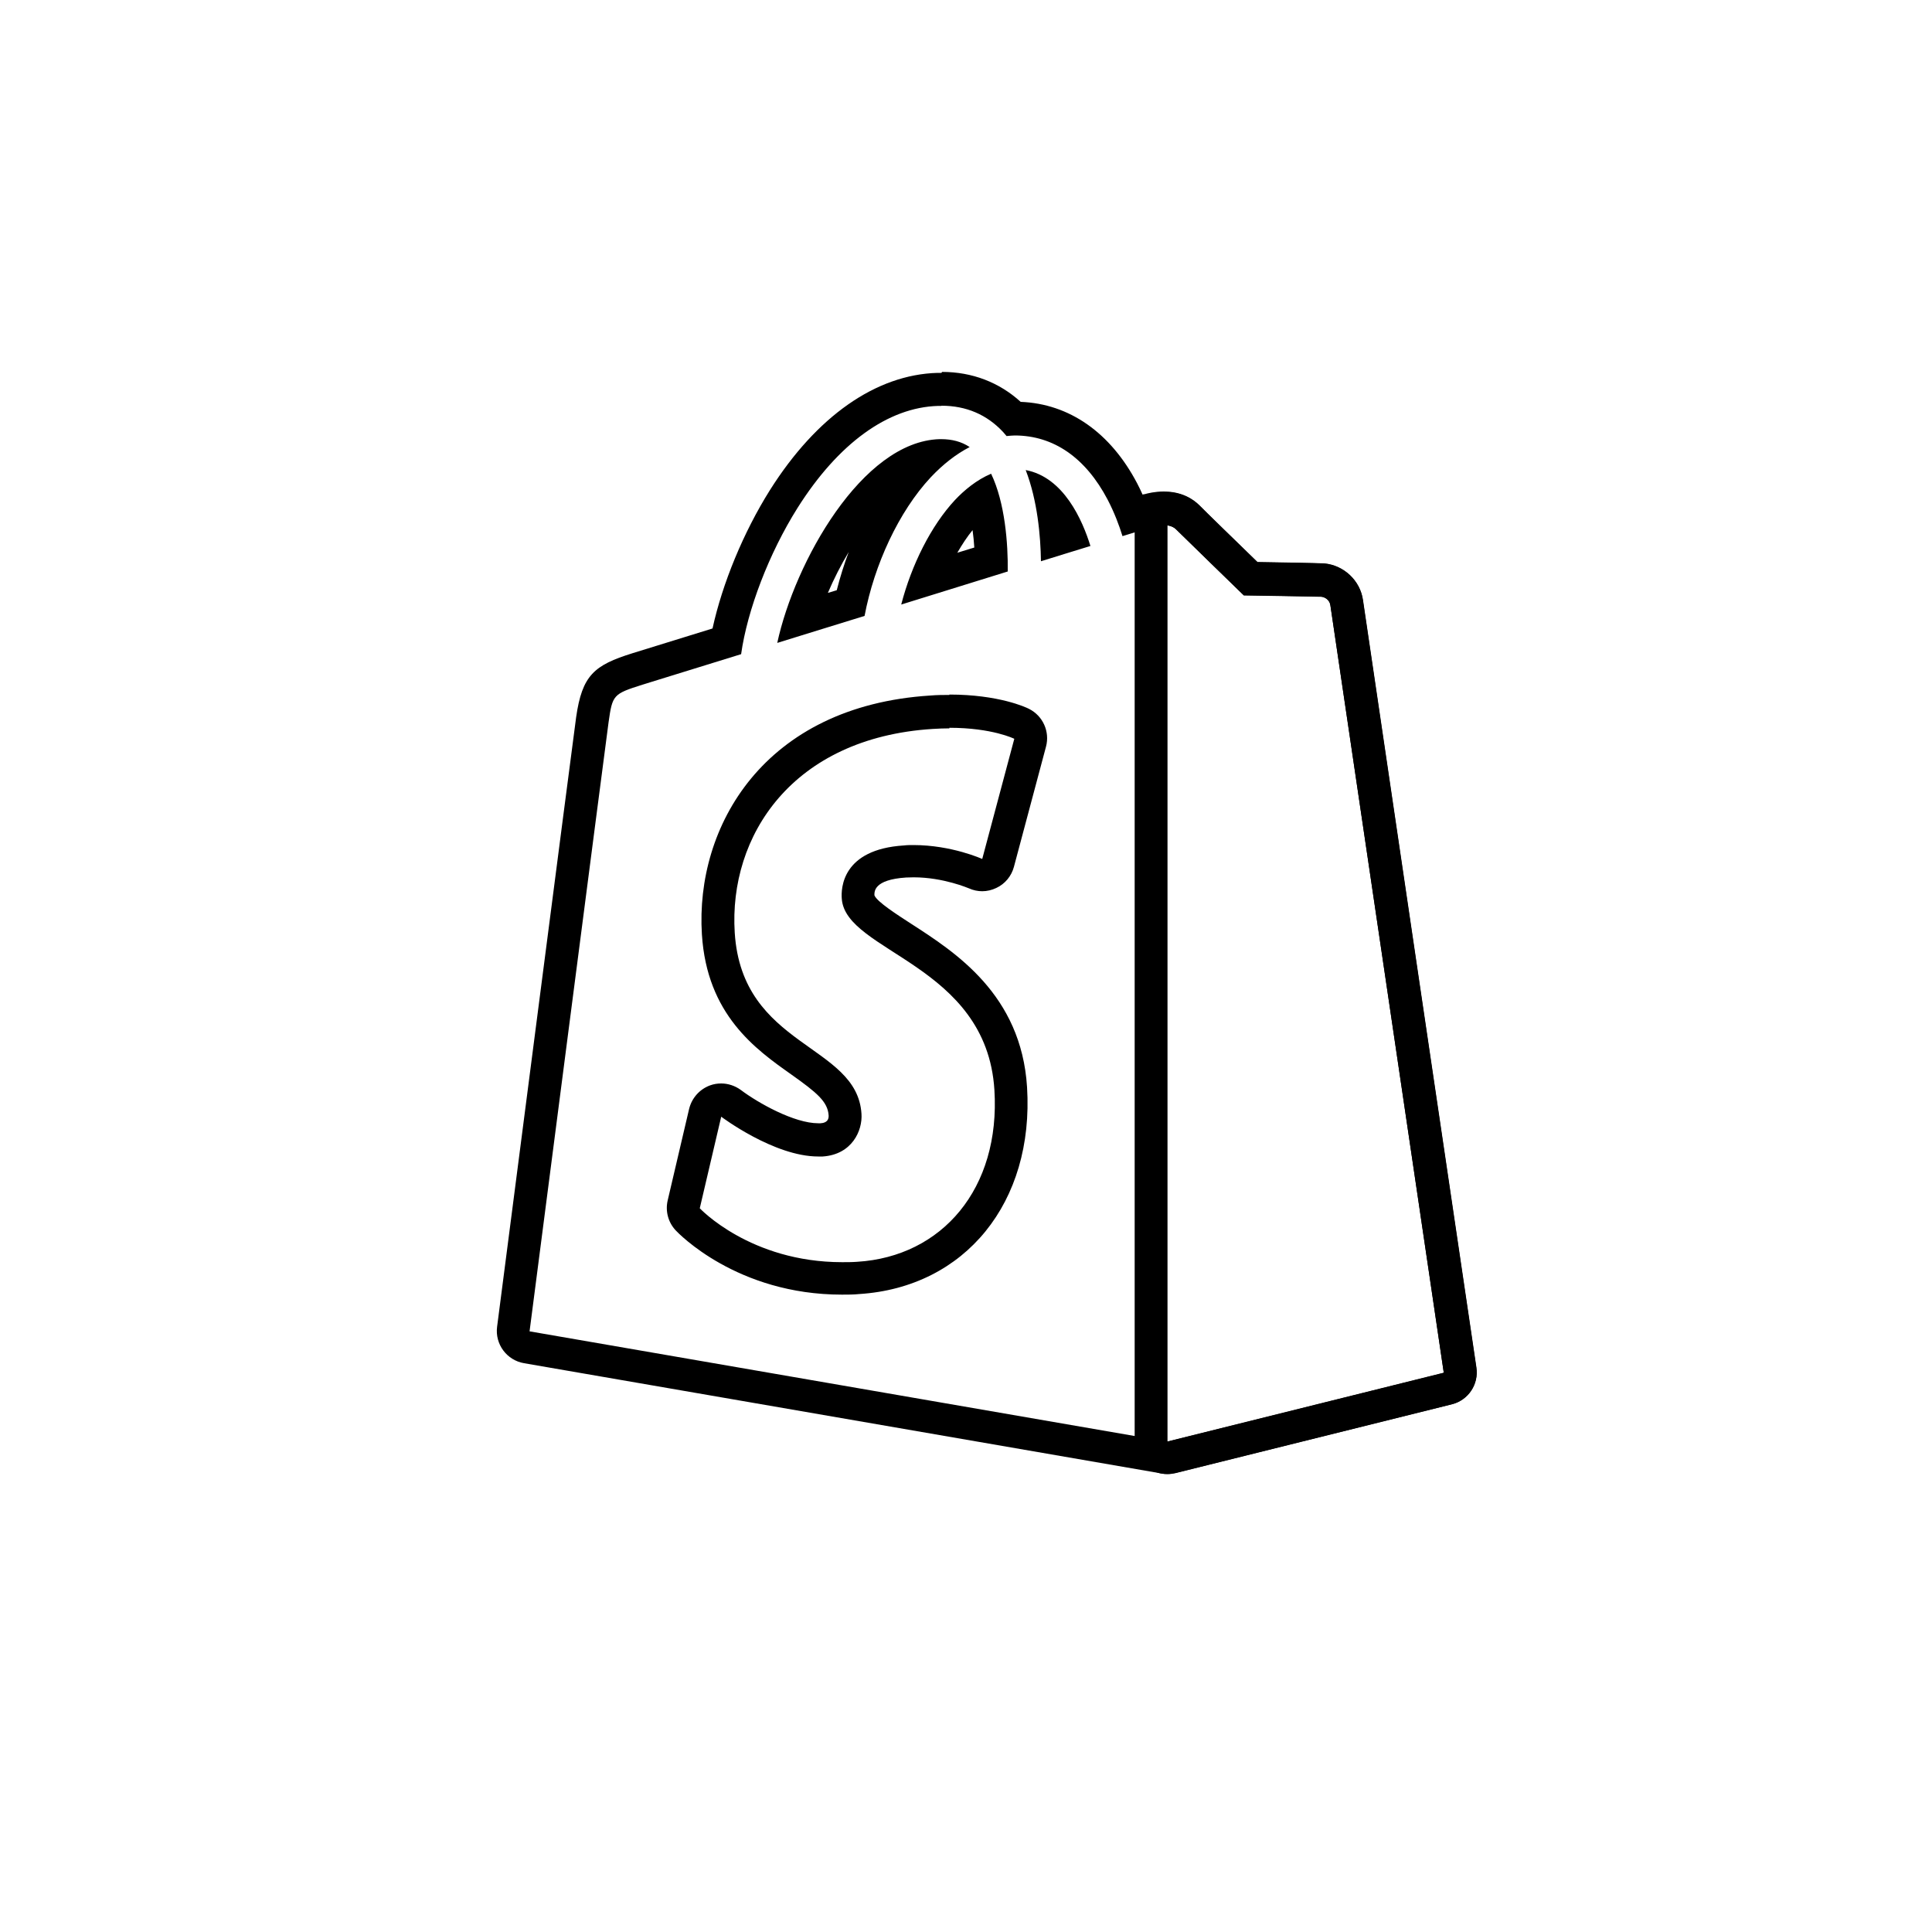 <svg viewBox="0 0 100 100" xmlns="http://www.w3.org/2000/svg" data-sanitized-data-name="Layer 2" data-name="Layer 2" id="Layer_2">
  <defs>
    <style>
      .cls-1 {
        fill: none;
      }

      .cls-1, .cls-2 {
        stroke-width: 0px;
      }

      .cls-2 {
        fill: #000;
      }
    </style>
  </defs>
  <g data-sanitized-data-name="Layer 1" data-name="Layer 1" id="Layer_1-2">
    <g>
      <path d="M48.73,21c1.28,0,2.35.46,3.19,1.36.06.07.12.14.18.21.14-.01.28-.03.42-.03h0c2.01,0,3.67,1.15,4.81,3.32.35.67.6,1.34.77,1.89,1.01-.31,1.6-.49,1.6-.5.11-.03.3-.07.51-.07.24,0,.49.05.66.22.32.32,3.51,3.42,3.51,3.42,0,0,3.82.06,4.01.07.2.02.43.17.47.44.04.27,5.87,39.73,5.87,39.73l-14.31,3.56-33.01-5.71s3.94-30.45,4.09-31.53c.2-1.42.24-1.46,1.75-1.94.04-.01,2.13-.66,5.11-1.58.32-2.28,1.44-5.22,2.92-7.57,2.1-3.33,4.68-5.21,7.28-5.28.05,0,.11,0,.16,0M40.22,33.28c1.41-.44,2.95-.91,4.53-1.4.5-2.65,1.77-5.4,3.42-7.17.64-.68,1.32-1.21,2.02-1.57-.42-.28-.91-.41-1.48-.41-.03,0-.05,0-.08,0-4.01.12-7.5,6.38-8.4,10.55M53.88,29.05c.94-.29,1.8-.56,2.56-.79-.41-1.33-1.38-3.56-3.35-3.93.61,1.58.77,3.41.79,4.73M46.65,31.29c1.89-.59,3.78-1.17,5.51-1.71.02-1.43-.14-3.56-.86-5.06-.76.32-1.41.87-1.87,1.36-1.24,1.33-2.25,3.36-2.78,5.4M48.73,19.3h0c-.07,0-.14,0-.21,0-3.18.09-6.26,2.25-8.67,6.07-1.37,2.18-2.46,4.83-2.97,7.16-2.45.76-4.1,1.27-4.14,1.28-1.99.62-2.61,1.14-2.92,3.32-.15,1.07-3.93,30.3-4.09,31.54-.12.9.5,1.74,1.4,1.89l33.01,5.71c.1.02.19.02.29.02.14,0,.28-.02.41-.05l14.31-3.56c.85-.21,1.4-1.03,1.27-1.9-.06-.39-5.8-39.21-5.87-39.72-.14-1.01-.99-1.81-2.01-1.9-.06,0-.23-.02-3.45-.07-1.06-1.03-2.79-2.71-3-2.93-.33-.33-.92-.72-1.86-.72-.45,0-.81.09-.99.14-.01,0-.02,0-.03,0l-.07.02c-.09-.2-.18-.39-.28-.58-1.38-2.63-3.51-4.12-6.03-4.22-1.11-1.01-2.51-1.55-4.07-1.55h0ZM49.55,28.61c.25-.43.51-.83.79-1.17.04.29.07.59.09.9l-.88.27h0ZM42.85,30.69c.31-.73.68-1.45,1.08-2.12-.24.64-.45,1.31-.62,1.98l-.43.13h-.02Z" class="cls-2"></path>
      <path d="M60.43,27.19c.17.03.33.09.44.2.32.32,3.51,3.42,3.51,3.42,0,0,3.82.06,4.01.07.2.02.43.17.47.44.04.27,5.87,39.73,5.87,39.73l-14.3,3.56V27.19M60.43,25.49c-.4,0-.8.14-1.11.41-.38.32-.59.79-.59,1.29v47.41c0,.52.24,1.02.65,1.34.3.24.67.36,1.05.36.14,0,.27-.02.41-.05l14.3-3.56c.85-.21,1.4-1.03,1.27-1.9-.06-.39-5.8-39.21-5.87-39.72-.14-1.01-.99-1.81-2.01-1.9-.06,0-.23-.02-3.45-.07-1.06-1.03-2.79-2.71-3-2.93-.36-.36-.84-.6-1.38-.68-.09-.01-.17-.02-.26-.02h0Z" class="cls-2"></path>
      <path d="M49.14,37.67c2.22,0,3.36.57,3.36.57l-1.66,6.22s-1.58-.72-3.56-.72c-.16,0-.33,0-.49.02-3.22.2-3.26,2.24-3.22,2.75.18,2.78,7.49,3.39,7.9,9.9.32,5.12-2.72,8.63-7.1,8.9-.27.02-.53.02-.78.02-4.76,0-7.37-2.79-7.37-2.79l1.11-4.74s2.73,2.06,5.02,2.06c.08,0,.15,0,.23,0,1.52-.1,2.07-1.34,2.01-2.21-.23-3.63-6.18-3.41-6.56-9.37-.32-5.01,2.98-10.09,10.24-10.55.31-.02.6-.03.87-.03M49.14,35.97h0c-.31,0-.64,0-.98.03-8.63.54-12.18,6.79-11.83,12.36.26,4.16,2.78,5.95,4.62,7.25,1.34.95,1.89,1.41,1.94,2.12.02.38-.31.4-.42.41-.04,0-.08,0-.12,0-1.24,0-3.11-1.05-4-1.72-.3-.22-.66-.34-1.02-.34-.2,0-.39.03-.58.1-.54.2-.94.65-1.08,1.21l-1.11,4.74c-.13.55.02,1.13.41,1.55.13.14,3.17,3.33,8.61,3.33.29,0,.59,0,.89-.03,5.49-.35,9.06-4.75,8.69-10.71-.3-4.8-3.73-6.99-5.99-8.45-.71-.46-1.79-1.15-1.91-1.48,0-.18-.05-.81,1.64-.92.13,0,.26-.01.39-.01,1.55,0,2.85.57,2.86.57.22.1.46.15.69.15.25,0,.5-.06.73-.17.45-.21.78-.61.91-1.09l1.66-6.22c.21-.78-.16-1.6-.88-1.96-.15-.08-1.57-.74-4.12-.74h0Z" class="cls-2"></path>
    </g>
    <rect height="100" width="100" class="cls-1"></rect>
  </g>
</svg>